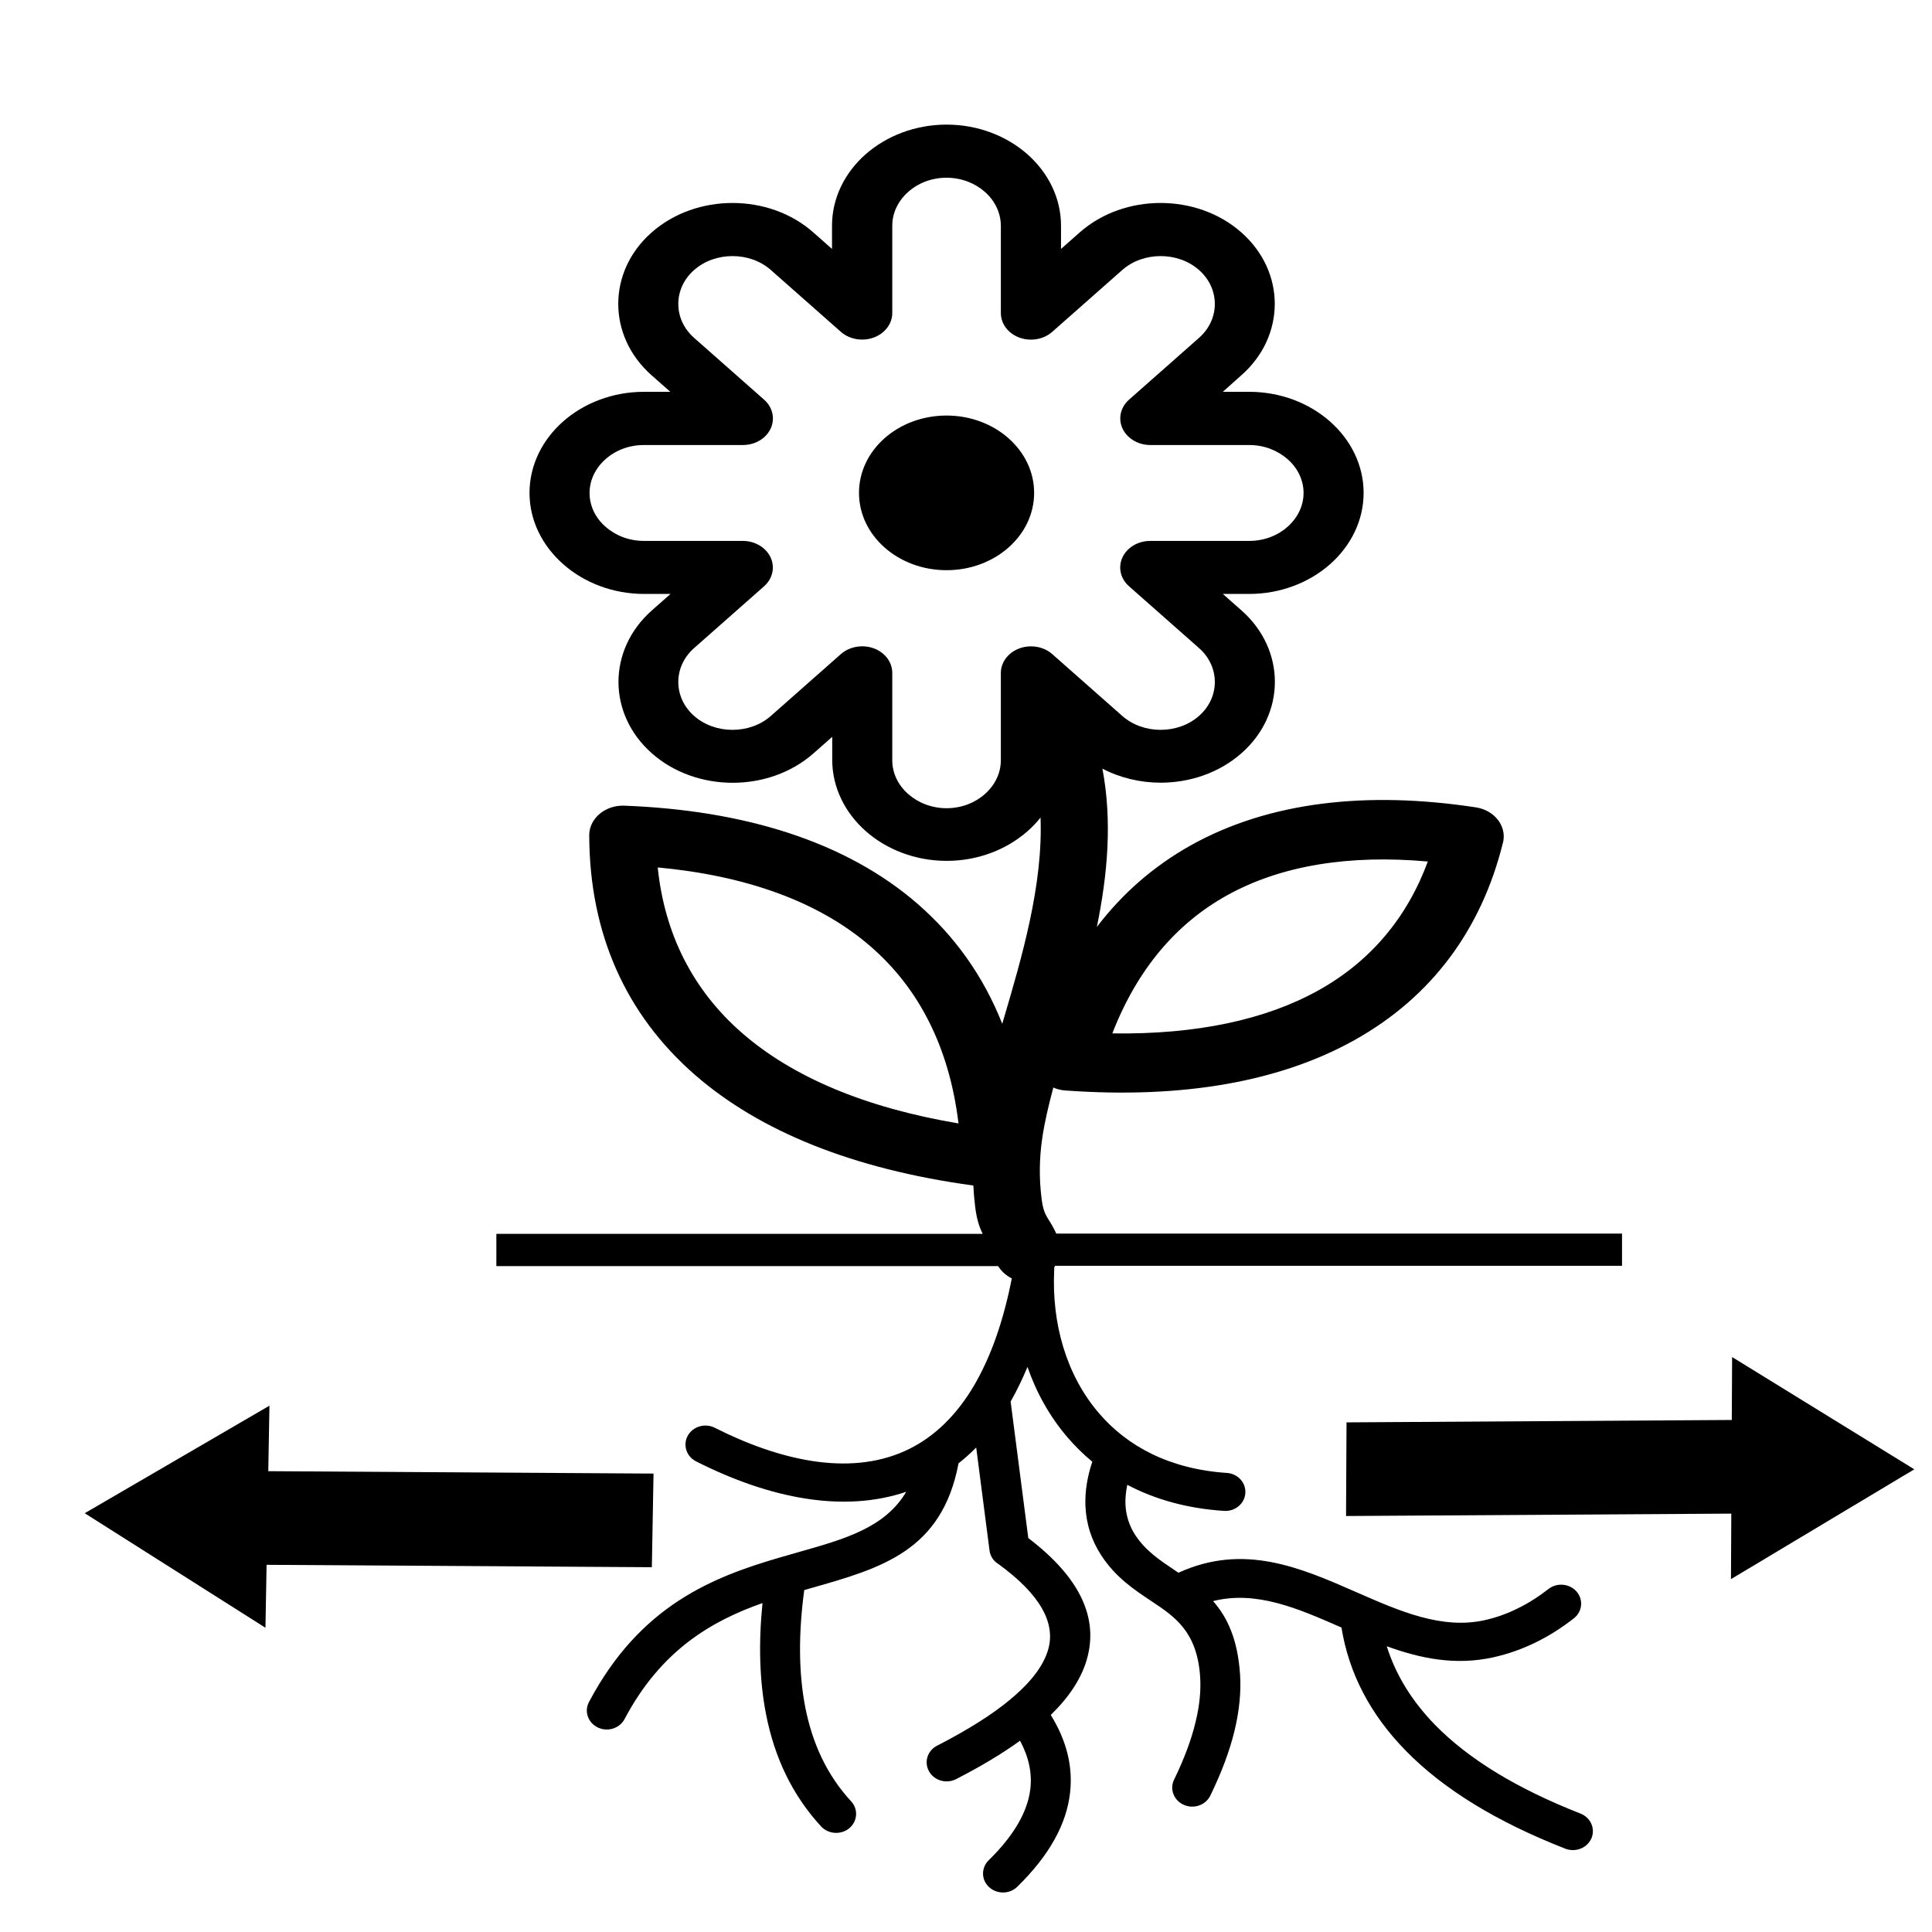 <?xml version="1.0" encoding="UTF-8" standalone="no"?>
<svg
   xmlns:dc="http://purl.org/dc/elements/1.1/"
   xmlns:cc="http://creativecommons.org/ns#"
   xmlns:rdf="http://www.w3.org/1999/02/22-rdf-syntax-ns#"
   xmlns:svg="http://www.w3.org/2000/svg"
   xmlns="http://www.w3.org/2000/svg"
   xmlns:sodipodi="http://sodipodi.sourceforge.net/DTD/sodipodi-0.dtd"
   xmlns:inkscape="http://www.inkscape.org/namespaces/inkscape"
   version="1.1"
   id="Layer_1"
   x="0px"
   y="0px"
   viewBox="0 0 48 48"
   xml:space="preserve"
   sodipodi:docname="DoesSpreadByRhizome.svg"
   width="48"
   height="48"
   inkscape:version="0.92.1 r15371"><defs
     id="defs11"><clipPath
       clipPathUnits="userSpaceOnUse"
       id="clipPath4508"><rect
         style="opacity:1;fill:none;fill-opacity:1;fill-rule:evenodd;stroke:#000000;stroke-width:7.089;stroke-linejoin:round;stroke-miterlimit:4;stroke-dasharray:none;stroke-dashoffset:0;stroke-opacity:1"
         id="rect4510"
         width="112.754"
         height="67.86"
         x="-14.624"
         y="62.49" /></clipPath><clipPath
       clipPathUnits="userSpaceOnUse"
       id="clipPath5062"><rect
         style="opacity:1;fill:none;fill-opacity:1;fill-rule:evenodd;stroke:#000000;stroke-width:8.221;stroke-linejoin:round;stroke-miterlimit:4;stroke-dasharray:none;stroke-dashoffset:0;stroke-opacity:1"
         id="rect5064"
         width="56.347"
         height="89.634"
         x="410.326"
         y="131.272" /></clipPath><clipPath
       clipPathUnits="userSpaceOnUse"
       id="clipPath5062-7"><rect
         style="opacity:1;fill:none;fill-opacity:1;fill-rule:evenodd;stroke:#000000;stroke-width:8.221;stroke-linejoin:round;stroke-miterlimit:4;stroke-dasharray:none;stroke-dashoffset:0;stroke-opacity:1"
         id="rect5064-3"
         width="56.347"
         height="89.634"
         x="410.326"
         y="131.272" /></clipPath></defs><sodipodi:namedview
     pagecolor="#ffffff"
     bordercolor="#666666"
     borderopacity="1"
     objecttolerance="10"
     gridtolerance="10"
     guidetolerance="10"
     inkscape:pageopacity="0"
     inkscape:pageshadow="2"
     inkscape:window-width="1366"
     inkscape:window-height="705"
     id="namedview9"
     showgrid="false"
     inkscape:zoom="2.92"
     inkscape:cx="-47.784971"
     inkscape:cy="22.721416"
     inkscape:window-x="-8"
     inkscape:window-y="-8"
     inkscape:window-maximized="1"
     inkscape:current-layer="Layer_1" /><style
     type="text/css"
     id="style2">.st0{fill-rule:evenodd;clip-rule:evenodd;}</style><g
     id="g6"
     transform="matrix(0.265,0,0,0.234,24.163,-8.043)"><path
       class="st0"
       d="m -2.437,78.492 c 4.53,0 8.21,3.68 8.21,8.21 0,4.54 -3.68,8.21 -8.21,8.21 -4.54,0 -8.21,-3.68 -8.21,-8.21 0,-4.54 3.67,-8.21 8.21,-8.21 z m 0,-30.89 c 2.95,0 5.64,1.21 7.58,3.15 1.94,1.94 3.15,4.63 3.15,7.58 v 2.47 l 1.75,-1.75 v 0 c 2.09,-2.09 4.84,-3.13 7.58,-3.13 2.75,0 5.5,1.04 7.58,3.13 v 0 0 c 2.09,2.09 3.13,4.84 3.13,7.58 0,2.74 -1.04,5.5 -3.13,7.58 v 0 l -1.74,1.76 h 2.47 c 2.95,0 5.64,1.21 7.58,3.15 1.94,1.94 3.15,4.63 3.15,7.58 0,2.95 -1.21,5.64 -3.15,7.58 -1.94,1.94 -4.63,3.15 -7.58,3.15 h -2.47 l 1.75,1.75 v 0 c 2.09,2.09 3.13,4.84 3.13,7.58 0,2.75 -1.04,5.5 -3.13,7.58 v 0 0 c -2.09,2.09 -4.84,3.13 -7.58,3.13 -1.89,0 -3.78,-0.5 -5.46,-1.49 0.94,5.58 0.48,11.29 -0.52,16.81 2.45,-3.65 5.42,-6.52 8.81,-8.67 7.34,-4.64 16.53,-5.79 26.72,-4.03 1.71,0.29 2.87,1.92 2.57,3.63 -0.01,0.05 -0.02,0.09 -0.03,0.13 v 0 c -2.01,9.2 -6.67,16.37 -13.93,20.96 -6.84,4.32 -15.89,6.26 -27.09,5.34 -0.41,-0.03 -0.79,-0.14 -1.13,-0.31 -0.46,1.93 -0.83,3.73 -1.04,5.37 -0.28,2.15 -0.3,4.29 -0.06,6.44 0.24,2.16 0.74,1.92 1.5,4.03 0.64,1.78 -0.14,3.81 -1.74,4.53 -1.61,0.72 -3.43,-0.15 -4.07,-1.94 -0.98,-2.72 -1.62,-3.06 -1.92,-5.78 -0.08,-0.75 -0.14,-1.5 -0.17,-2.25 -11.37,-1.75 -20.04,-5.8 -26.04,-11.69 -6.62,-6.51 -9.92,-15.15 -9.97,-25.35 0,-0.09 0,-0.18 0,-0.27 0.07,-1.73 1.53,-3.08 3.26,-3.02 11.27,0.48 20.81,3.81 27.54,10.44 3.45,3.4 6.14,7.62 7.92,12.72 l 0.09,-0.34 c 1.76,-6.76 3.74,-14.39 3.5,-21.56 -0.36,0.52 -0.77,1.01 -1.22,1.45 -1.94,1.94 -4.63,3.15 -7.58,3.15 -2.95,0 -5.64,-1.21 -7.58,-3.15 -1.94,-1.94 -3.15,-4.63 -3.15,-7.58 v -2.44 l -1.75,1.75 v 0 c -2.09,2.09 -4.84,3.13 -7.58,3.13 -2.74,0 -5.5,-1.04 -7.58,-3.13 v 0 c -2.09,-2.09 -3.13,-4.84 -3.13,-7.58 0,-2.74 1.04,-5.5 3.13,-7.59 l 1.75,-1.75 h -2.47 c -2.95,0 -5.64,-1.21 -7.58,-3.15 -1.96,-1.95 -3.17,-4.63 -3.17,-7.58 0,-2.95 1.21,-5.64 3.15,-7.58 1.94,-1.94 4.63,-3.15 7.58,-3.15 h 2.47 l -1.75,-1.75 c -2.09,-2.09 -3.13,-4.84 -3.13,-7.59 0,-2.75 1.04,-5.5 3.13,-7.58 v 0 c 2.09,-2.09 4.84,-3.13 7.58,-3.13 2.75,0 5.5,1.04 7.58,3.13 v 0 l 1.75,1.75 v -2.47 c 0,-2.95 1.21,-5.64 3.15,-7.58 1.95,-1.94 4.64,-3.15 7.59,-3.15 z M -29.517,126.472 c 0.64,7.05 3.28,13.03 7.95,17.62 4.66,4.58 11.4,7.87 20.25,9.56 -0.88,-8.21 -3.78,-14.41 -8.24,-18.79 -4.89,-4.81 -11.76,-7.53 -19.96,-8.39 z m 61.96,13.04 c 4.89,-3.09 8.31,-7.74 10.24,-13.67 -7.28,-0.74 -13.73,0.37 -18.87,3.62 -4.67,2.95 -8.35,7.75 -10.71,14.63 7.97,0.13 14.43,-1.48 19.34,-4.58 z M 1.153,54.742 c -0.92,-0.92 -2.19,-1.5 -3.59,-1.5 -1.4,0 -2.67,0.57 -3.59,1.5 -0.92,0.92 -1.5,2.19 -1.5,3.59 v 9.28 0 c 0,0.72 -0.28,1.44 -0.83,1.99 -1.1,1.1 -2.89,1.1 -3.99,0 l -6.56,-6.56 v 0 c -0.99,-0.99 -2.29,-1.48 -3.6,-1.48 -1.31,0 -2.61,0.49 -3.6,1.48 v 0 c -0.99,0.99 -1.48,2.29 -1.48,3.6 0,1.31 0.49,2.61 1.48,3.6 l 6.55,6.55 c 0.52,0.51 0.84,1.22 0.84,2.01 0,1.56 -1.26,2.82 -2.82,2.82 h -9.28 c -1.4,0 -2.67,0.57 -3.59,1.5 -0.92,0.92 -1.5,2.19 -1.5,3.59 0,1.4 0.57,2.67 1.5,3.59 0.92,0.92 2.19,1.5 3.59,1.5 h 9.28 v 0 c 0.72,0 1.44,0.28 1.99,0.83 1.1,1.1 1.1,2.89 0,3.99 l -6.56,6.56 c -0.99,0.99 -1.48,2.29 -1.48,3.6 0,1.31 0.49,2.61 1.48,3.6 v 0 c 0.99,0.99 2.29,1.48 3.6,1.48 1.31,0 2.61,-0.49 3.6,-1.48 v 0 l 6.54,-6.54 c 0.51,-0.52 1.23,-0.85 2.02,-0.85 1.56,0 2.82,1.26 2.82,2.82 v 9.28 c 0,1.4 0.57,2.67 1.5,3.59 0.92,0.92 2.19,1.5 3.59,1.5 1.4,0 2.67,-0.57 3.59,-1.5 0.92,-0.92 1.5,-2.19 1.5,-3.59 v -9.28 0 c 0,-0.72 0.28,-1.44 0.83,-1.99 1.1,-1.1 2.89,-1.1 3.99,0 l 6.56,6.56 v 0 c 0.99,0.99 2.29,1.48 3.6,1.48 1.31,0 2.61,-0.49 3.6,-1.48 v 0 0 c 0.99,-0.99 1.48,-2.29 1.48,-3.6 0,-1.31 -0.49,-2.61 -1.48,-3.6 v 0 l -6.55,-6.55 c -0.52,-0.51 -0.84,-1.22 -0.84,-2.01 0,-1.56 1.26,-2.82 2.82,-2.82 h 9.28 c 1.4,0 2.67,-0.57 3.59,-1.5 0.92,-0.92 1.5,-2.19 1.5,-3.59 0,-1.4 -0.57,-2.67 -1.5,-3.59 -0.92,-0.92 -2.19,-1.5 -3.59,-1.5 h -9.28 v 0 c -0.72,0 -1.44,-0.28 -1.99,-0.83 -1.1,-1.1 -1.1,-2.89 0,-3.99 l 6.56,-6.56 v 0 c 0.99,-0.99 1.48,-2.29 1.48,-3.6 0,-1.31 -0.49,-2.61 -1.48,-3.6 v 0 0 c -0.99,-0.99 -2.29,-1.48 -3.6,-1.48 -1.31,0 -2.61,0.49 -3.6,1.48 v 0 l -6.55,6.55 c -0.51,0.52 -1.22,0.84 -2.01,0.84 -1.56,0 -2.82,-1.26 -2.82,-2.82 v -9.28 c -0.01,-1.4 -0.58,-2.67 -1.5,-3.59 z"
       id="path4"
       inkscape:connector-curvature="0"
       style="clip-rule:evenodd;fill-rule:evenodd" /></g><g
     transform="matrix(0.285,0,0,0.271,12.332,13.714)"
     id="g4614"
     inkscape:transform-center-x="6.6883356"
     inkscape:transform-center-y="-13.403483"
     clip-path="url(#clipPath4508)"><path
       inkscape:connector-curvature="0"
       class="st0"
       d="m 48.8,25.28 v 0.97 c 1.71,-2.5 3.7,-4.48 5.99,-6.05 3.69,-2.53 8.1,-3.98 13.34,-4.9 0.84,-0.15 1.64,0.42 1.79,1.26 0.15,0.84 -0.42,1.64 -1.26,1.79 -4.82,0.85 -8.85,2.16 -12.13,4.4 -2.65,1.82 -4.84,4.27 -6.62,7.64 12.56,1.26 19.99,0.03 25.39,-3.9 5.35,-3.9 8.96,-10.63 13.69,-20.32 -1.38,0.08 -2.83,0.15 -4.3,0.22 -9.52,0.44 -19.94,0.93 -26.45,6.65 -1.67,1.46 -3.29,3.22 -4.88,5.28 -1.53,2 -3.05,4.32 -4.56,6.96 z M 0,62.51 H 45.34 V 57.36 C 32.65,58.74 24.95,57.58 19.13,53.53 13.16,49.36 9.42,42.33 4.4,31.96 4.03,31.19 4.35,30.27 5.12,29.9 5.37,29.78 5.64,29.73 5.91,29.75 v 0 c 2.06,0.16 4.16,0.24 6.33,0.33 9.29,0.37 19.75,0.78 26.36,6.59 3.09,2.72 5.27,4.98 6.76,7.48 v -23.1 c -4.79,0.46 -9.08,0.4 -12.82,-0.69 -4.38,-1.27 -7.93,-3.89 -10.53,-8.57 -0.02,-0.03 -0.03,-0.06 -0.05,-0.1 v 0 L 17.61,2.7 C 17.16,1.76 17.55,0.63 18.49,0.18 18.79,0.04 19.11,-0.02 19.42,0 v 0 l 14.57,0.9 c 0.08,0 0.16,0.01 0.24,0.03 l 0.05,0.01 c 2.72,0.34 5.7,0.72 8.4,3.09 2.06,1.81 3.55,4.07 4.55,6.53 1.09,2.69 1.59,5.62 1.59,8.43 0,0.21 -0.03,0.41 -0.1,0.6 0.74,-1.1 1.48,-2.14 2.23,-3.13 1.74,-2.26 3.5,-4.17 5.27,-5.73 C 63.54,4.29 74.54,3.78 84.58,3.32 86.9,3.21 89.16,3.11 91.44,2.91 v 0 c 0.27,-0.02 0.54,0.02 0.8,0.15 0.77,0.37 1.09,1.29 0.72,2.06 -5.52,11.4 -9.42,19.2 -15.82,23.86 -6.24,4.54 -14.59,5.9 -28.68,4.36 v 12.37 c 5.89,-8.21 11.64,-8.34 21.04,-8.57 2.01,-0.05 4.21,-0.1 6.71,-0.26 v 0 c 0.25,-0.02 0.52,0.03 0.76,0.15 0.77,0.37 1.09,1.29 0.72,2.06 -3.84,7.94 -6.33,12.86 -10.57,15.65 -4.06,2.67 -9.41,3.15 -18.66,2.15 v 5.6 h 49.67 v 2.95 H 48.61 c 0.02,0.13 0.03,0.26 0.02,0.39 -0.23,4.88 1.05,9.63 3.89,13.11 2.48,3.06 6.19,5.14 11.15,5.49 0.96,0.06 1.69,0.89 1.62,1.86 -0.06,0.96 -0.9,1.69 -1.86,1.62 -3.24,-0.22 -6.05,-1.07 -8.43,-2.39 -0.12,0.62 -0.18,1.21 -0.16,1.77 0.04,1.04 0.33,1.99 0.87,2.86 0.89,1.42 2.16,2.31 3.4,3.18 l 0.35,0.25 c 5.71,-2.74 10.64,-0.47 15.59,1.82 3.67,1.69 7.36,3.4 11.1,2.53 0.98,-0.23 1.93,-0.58 2.85,-1.06 0.94,-0.48 1.85,-1.09 2.72,-1.8 0.74,-0.61 1.84,-0.5 2.45,0.24 0.61,0.74 0.5,1.84 -0.24,2.45 -1.07,0.88 -2.18,1.62 -3.33,2.21 -1.17,0.6 -2.4,1.06 -3.67,1.36 -3.34,0.78 -6.38,0.11 -9.31,-1.01 0.78,2.62 2.19,5.03 4.23,7.23 2.92,3.13 7.13,5.83 12.66,8.11 0.89,0.37 1.31,1.38 0.95,2.27 -0.37,0.89 -1.38,1.31 -2.27,0.95 -6.01,-2.47 -10.63,-5.46 -13.89,-8.96 -3.11,-3.33 -4.98,-7.11 -5.63,-11.32 L 73.6,98.57 c -3.69,-1.7 -7.35,-3.39 -11.12,-2.39 1.23,1.47 2.14,3.47 2.35,6.7 0.1,1.58 -0.05,3.3 -0.48,5.18 -0.42,1.83 -1.12,3.81 -2.11,5.95 -0.4,0.87 -1.44,1.26 -2.31,0.85 -0.87,-0.4 -1.26,-1.44 -0.85,-2.31 0.89,-1.93 1.51,-3.68 1.87,-5.27 0.36,-1.54 0.48,-2.93 0.4,-4.18 -0.27,-4.14 -2.22,-5.5 -4.24,-6.91 -1.54,-1.08 -3.12,-2.18 -4.37,-4.19 -0.86,-1.38 -1.33,-2.91 -1.39,-4.59 -0.04,-1.26 0.15,-2.59 0.6,-4.01 -0.79,-0.68 -1.5,-1.43 -2.16,-2.23 -1.55,-1.9 -2.71,-4.09 -3.49,-6.46 -0.42,1.06 -0.87,2.05 -1.36,2.97 l -0.11,0.2 1.54,12.52 c 4.51,3.61 6.18,7.35 5.08,11.21 -0.48,1.7 -1.52,3.37 -3.12,5.01 1.36,2.31 1.95,4.69 1.68,7.15 -0.31,2.85 -1.79,5.71 -4.6,8.6 -0.67,0.69 -1.77,0.7 -2.46,0.03 -0.69,-0.67 -0.7,-1.77 -0.03,-2.46 2.23,-2.3 3.4,-4.48 3.63,-6.55 0.16,-1.48 -0.15,-2.95 -0.9,-4.41 -1.56,1.19 -3.42,2.36 -5.57,3.52 -0.85,0.46 -1.91,0.14 -2.36,-0.71 -0.46,-0.85 -0.14,-1.91 0.71,-2.36 2.65,-1.43 4.78,-2.84 6.36,-4.22 0.08,-0.09 0.17,-0.17 0.28,-0.25 l 0.01,-0.01 c 1.61,-1.46 2.61,-2.88 3.01,-4.28 0.71,-2.49 -0.71,-5.12 -4.3,-7.87 -0.43,-0.27 -0.74,-0.72 -0.8,-1.27 L 41.83,82.1 c -0.5,0.53 -1.01,1.01 -1.54,1.45 C 38.84,91.59 33.57,93.16 27.4,95 l -0.56,0.17 c -0.51,3.97 -0.5,7.57 0.09,10.75 0.63,3.37 1.93,6.27 4,8.62 0.63,0.72 0.56,1.82 -0.16,2.46 -0.72,0.63 -1.82,0.56 -2.46,-0.16 -2.5,-2.85 -4.06,-6.3 -4.8,-10.28 -0.58,-3.1 -0.66,-6.52 -0.31,-10.2 -4.39,1.63 -8.83,4.28 -12.02,10.63 -0.43,0.86 -1.48,1.21 -2.33,0.78 -0.86,-0.43 -1.21,-1.48 -0.78,-2.33 4.48,-8.92 10.86,-11.48 16.68,-13.27 l 0.04,-0.01 c 0.54,-0.17 1.08,-0.33 1.62,-0.49 3.96,-1.18 7.47,-2.22 9.32,-5.51 -2.73,0.97 -5.7,1.13 -8.78,0.62 -3.1,-0.51 -6.33,-1.7 -9.54,-3.41 -0.85,-0.45 -1.17,-1.51 -0.72,-2.36 0.45,-0.85 1.51,-1.17 2.35,-0.72 2.88,1.53 5.74,2.59 8.46,3.04 2.92,0.48 5.67,0.24 8.09,-0.9 2.23,-1.05 4.22,-2.89 5.85,-5.66 0.04,-0.08 0.08,-0.16 0.13,-0.23 0.09,-0.17 0.19,-0.33 0.28,-0.51 1.44,-2.7 2.56,-6.18 3.28,-10.56 H 0 Z M 44.13,17.37 C 43.6,16.66 43.01,16.1 42.36,15.64 41.08,14.75 39.5,14.23 37.63,13.82 c -0.83,-0.18 -1.36,-1 -1.18,-1.84 0.18,-0.83 1,-1.36 1.84,-1.18 2.23,0.49 4.16,1.14 5.82,2.29 C 43.99,12.71 43.85,12.34 43.7,11.97 42.92,10.03 41.75,8.26 40.16,6.86 38.32,5.24 35.95,4.94 33.79,4.67 L 33.74,4.66 22.4,3.96 l 2.93,6.06 c 2.06,3.68 4.83,5.73 8.25,6.72 2.99,0.87 6.54,0.97 10.55,0.63 z m -2.18,37.2 c -2.11,-2.78 -4.34,-4.86 -6.71,-6.49 -2.91,-2 -6.09,-3.33 -9.57,-4.43 -0.81,-0.26 -1.27,-1.13 -1.01,-1.94 0.26,-0.81 1.13,-1.27 1.94,-1.01 3.74,1.18 7.17,2.63 10.38,4.83 2.79,1.91 5.38,4.37 7.82,7.69 C 44.62,50.5 44.1,48.39 43.13,46.5 41.86,44.03 39.75,41.8 36.55,38.99 30.76,33.9 20.88,33.51 12.11,33.16 10.82,33.11 9.55,33.06 8.34,33 c 4.24,8.62 7.63,14.55 12.56,17.98 4.7,3.27 11,4.4 21.05,3.59 z m 7.74,-5.15 c 1.15,-1.02 2.46,-1.9 3.85,-2.64 3.2,-1.7 6.87,-2.71 10.26,-3.31 0.84,-0.15 1.64,0.42 1.79,1.26 0.15,0.84 -0.42,1.64 -1.26,1.79 -3.12,0.55 -6.47,1.46 -9.35,2.99 -2.1,1.11 -3.93,2.56 -5.21,4.42 7.86,0.79 12.41,0.36 15.64,-1.76 3.16,-2.08 5.35,-5.97 8.34,-12.07 -1.47,0.06 -2.87,0.09 -4.2,0.12 -9.02,0.23 -14.29,0.36 -19.86,9.2 z"
       id="path4612"
       style="clip-rule:evenodd;fill-rule:evenodd" /></g><g
     id="g4492"
     transform="matrix(-0.002,0.111,-0.161,-0.001,38.226,-10.672)"
     clip-path="url(#clipPath5062)"><path
       id="path4490"
       d="m 448.111,190.725 v -59.55 c 0,-9.634 -3.818,-18.404 -9.971,-24.774 -6.168,-6.387 -14.665,-10.352 -24,-10.352 -9.335,0 -17.832,3.965 -24,10.352 -6.153,6.37 -9.971,15.141 -9.971,24.774 v 0 h 20.96 v 0 c 0,0 1.467,-7.134 3.831,-9.581 2.346,-2.429 5.595,-3.937 9.181,-3.937 3.585,0 6.834,1.508 9.18,3.937 2.363,2.447 3.83,5.837 3.83,9.581 v 59.549 h -14.663 l 24.326,28.205 25.384,-28.205 h -14.087 z"
       inkscape:connector-curvature="0"
       sodipodi:nodetypes="cscscsccscscscccccc" /></g><g
     id="g4492-2"
     transform="matrix(5.7188979e-4,-0.111,0.161,-0.001,12.063,85.21)"
     clip-path="url(#clipPath5062-7)"><path
       id="path4490-2"
       d="m 448.111,190.725 v -59.55 c 0,-9.634 -3.818,-18.404 -9.971,-24.774 -6.168,-6.387 -14.665,-10.352 -24,-10.352 -9.335,0 -17.832,3.965 -24,10.352 -6.153,6.37 -9.971,15.141 -9.971,24.774 v 0 h 20.96 v 0 c 0,0 1.467,-7.134 3.831,-9.581 2.346,-2.429 5.595,-3.937 9.181,-3.937 3.585,0 6.834,1.508 9.18,3.937 2.363,2.447 3.83,5.837 3.83,9.581 v 59.549 h -14.663 l 24.326,28.205 25.384,-28.205 h -14.087 z"
       inkscape:connector-curvature="0"
       sodipodi:nodetypes="cscscsccscscscccccc" /></g></svg>
